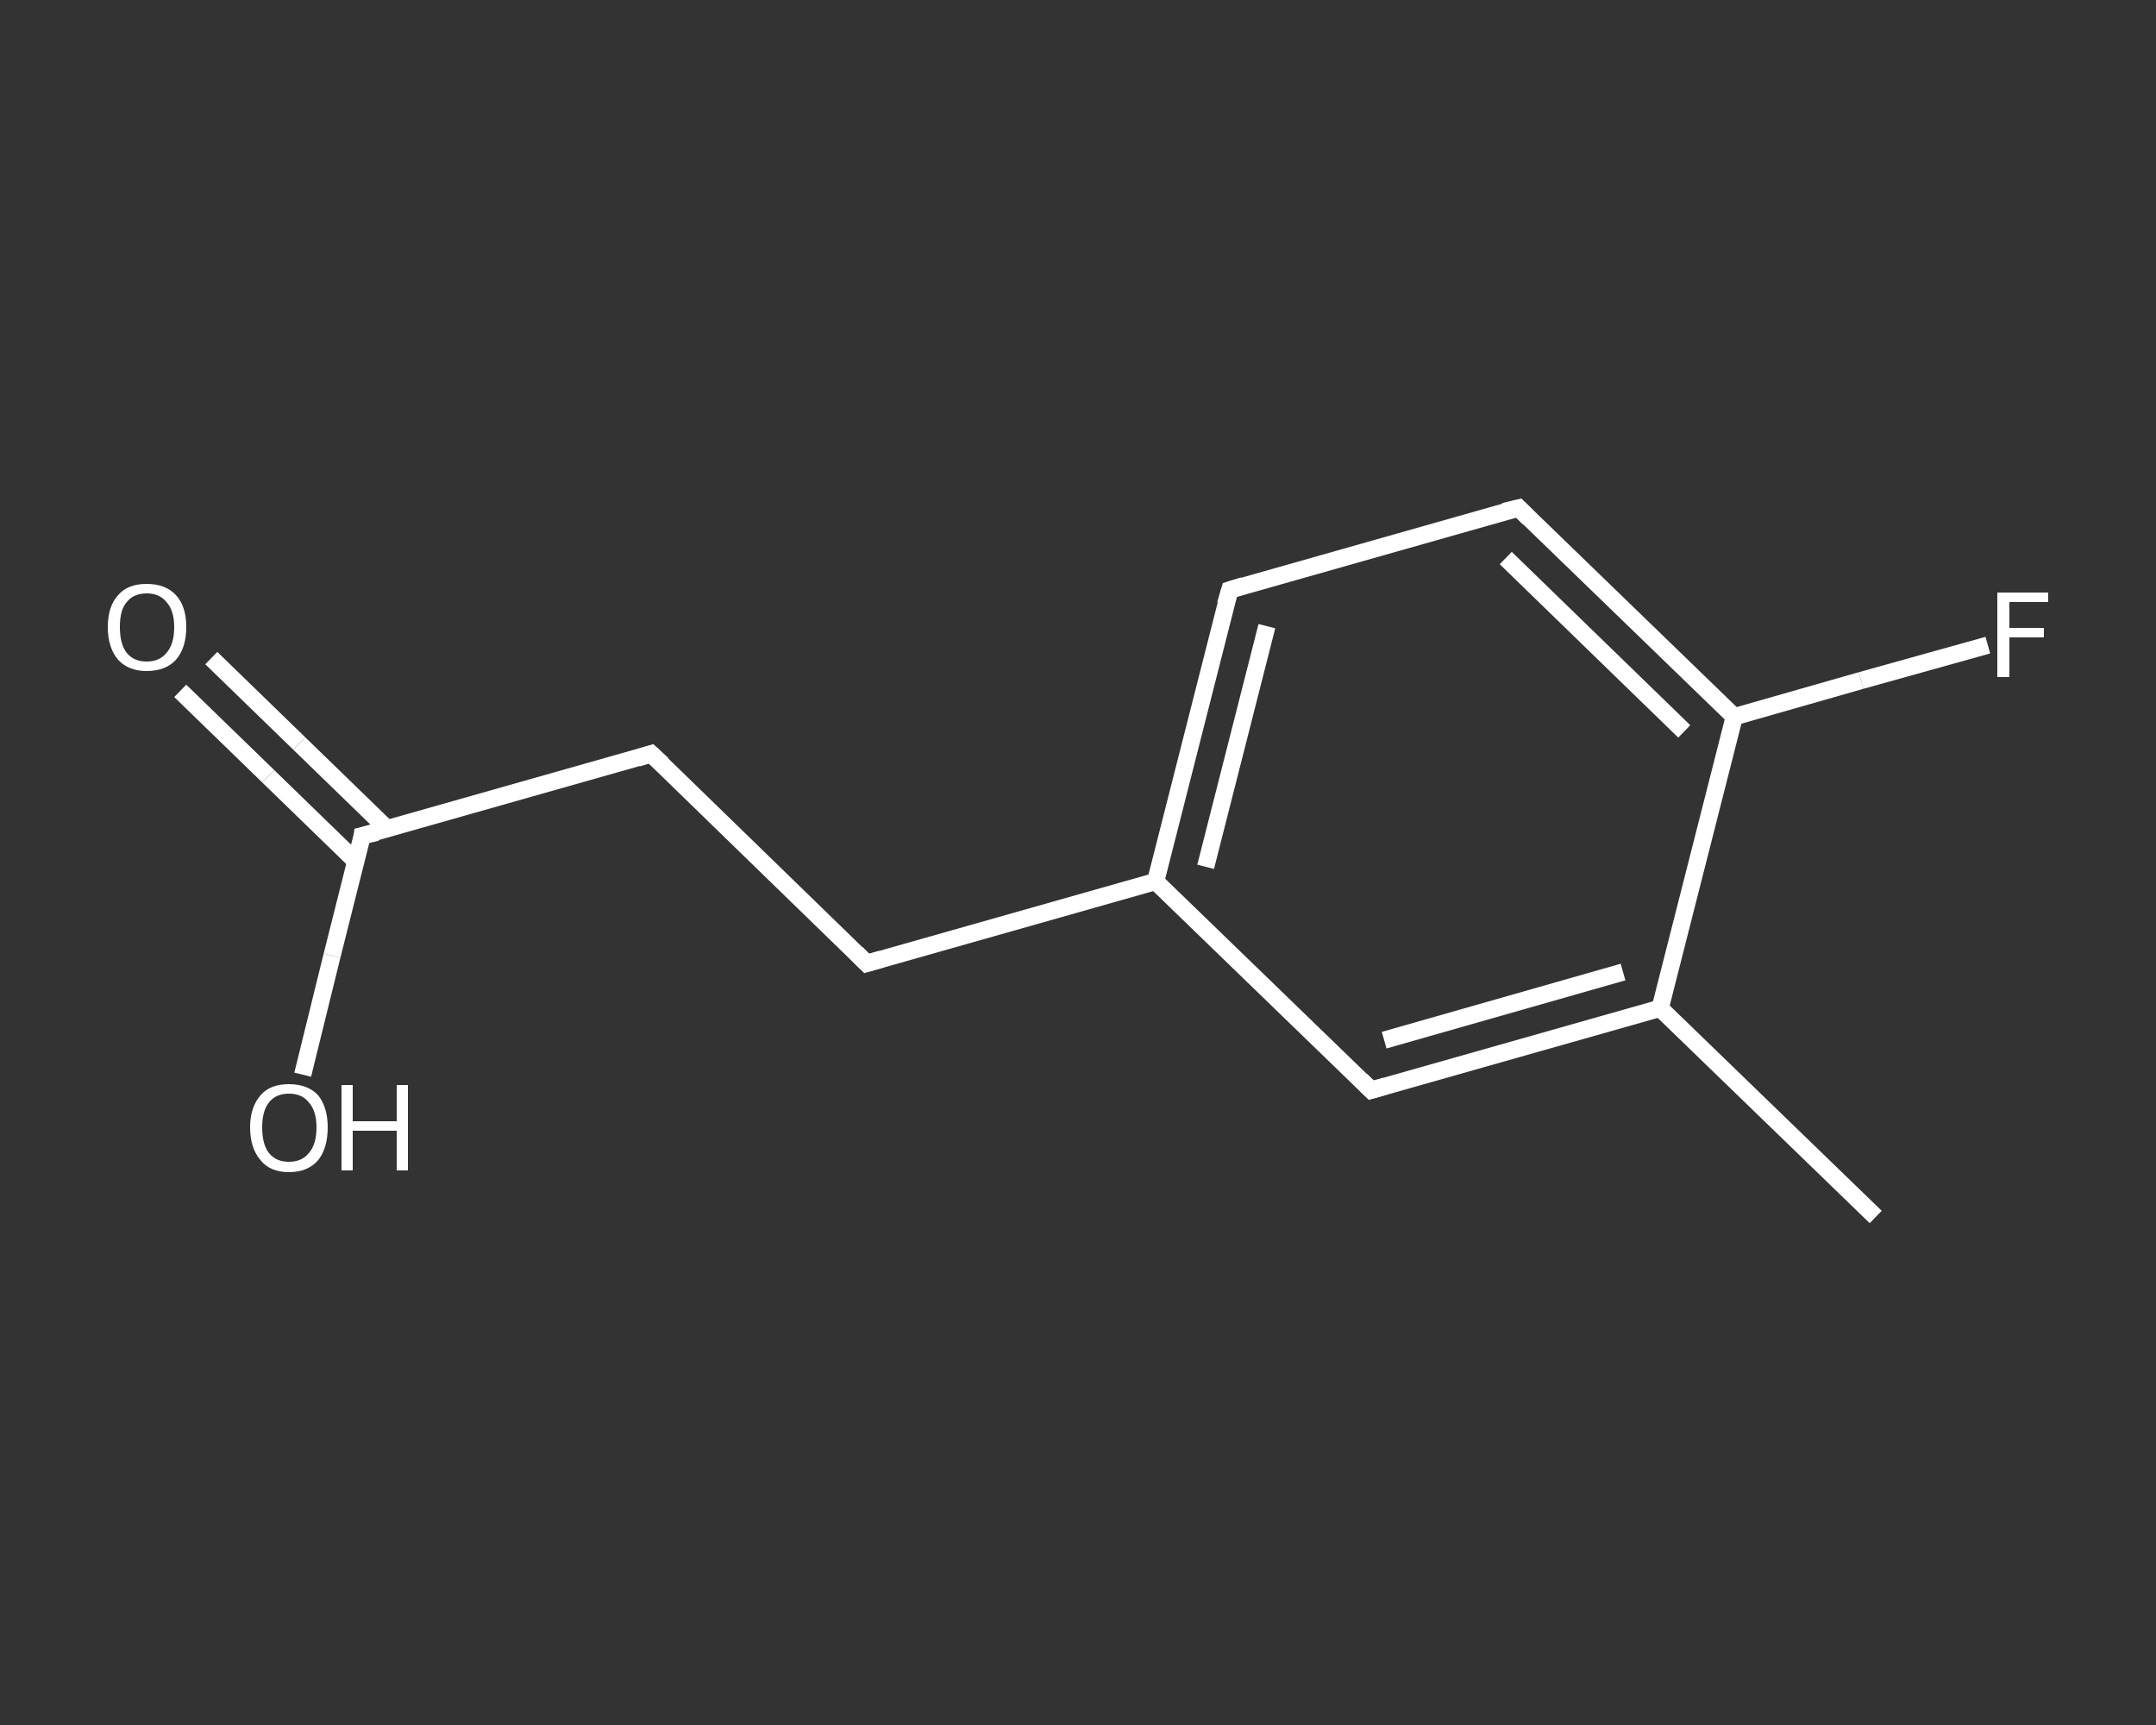 <?xml version='1.0' encoding='iso-8859-1'?>
<svg version='1.1' baseProfile='full'
              xmlns='http://www.w3.org/2000/svg'
                      xmlns:rdkit='http://www.rdkit.org/xml'
                      xmlns:xlink='http://www.w3.org/1999/xlink'
                  xml:space='preserve'
width='250px' height='200px' viewBox='0 0 250 200'>
<rect x="0" y="0" width="250" height="200" fill="#333333" stroke="none"/>
<!-- END OF HEADER -->
<rect style='opacity:1.0;fill:transparent;stroke:none' width='250.0' height='200.0' x='0.0' y='0.0'> </rect>
<path class='bond-0 atom-0 atom-1' d='M 217.5,141.1 L 192.5,116.9' style='fill:none;fill-rule:evenodd;stroke:#FFFFFF;stroke-width:2.0px;stroke-linecap:butt;stroke-linejoin:miter;stroke-opacity:1' />
<path class='bond-1 atom-1 atom-2' d='M 192.5,116.9 L 159.0,126.4' style='fill:none;fill-rule:evenodd;stroke:#FFFFFF;stroke-width:2.0px;stroke-linecap:butt;stroke-linejoin:miter;stroke-opacity:1' />
<path class='bond-1 atom-1 atom-2' d='M 188.2,112.7 L 160.5,120.6' style='fill:none;fill-rule:evenodd;stroke:#FFFFFF;stroke-width:2.0px;stroke-linecap:butt;stroke-linejoin:miter;stroke-opacity:1' />
<path class='bond-2 atom-2 atom-3' d='M 159.0,126.4 L 134.0,102.2' style='fill:none;fill-rule:evenodd;stroke:#FFFFFF;stroke-width:2.0px;stroke-linecap:butt;stroke-linejoin:miter;stroke-opacity:1' />
<path class='bond-3 atom-3 atom-4' d='M 134.0,102.2 L 100.5,111.7' style='fill:none;fill-rule:evenodd;stroke:#FFFFFF;stroke-width:2.0px;stroke-linecap:butt;stroke-linejoin:miter;stroke-opacity:1' />
<path class='bond-4 atom-4 atom-5' d='M 100.5,111.7 L 75.5,87.4' style='fill:none;fill-rule:evenodd;stroke:#FFFFFF;stroke-width:2.0px;stroke-linecap:butt;stroke-linejoin:miter;stroke-opacity:1' />
<path class='bond-5 atom-5 atom-6' d='M 75.5,87.4 L 42.0,96.9' style='fill:none;fill-rule:evenodd;stroke:#FFFFFF;stroke-width:2.0px;stroke-linecap:butt;stroke-linejoin:miter;stroke-opacity:1' />
<path class='bond-6 atom-6 atom-7' d='M 44.9,96.1 L 34.7,86.2' style='fill:none;fill-rule:evenodd;stroke:#FFFFFF;stroke-width:2.0px;stroke-linecap:butt;stroke-linejoin:miter;stroke-opacity:1' />
<path class='bond-6 atom-6 atom-7' d='M 34.7,86.2 L 24.5,76.3' style='fill:none;fill-rule:evenodd;stroke:#FFFFFF;stroke-width:2.0px;stroke-linecap:butt;stroke-linejoin:miter;stroke-opacity:1' />
<path class='bond-6 atom-6 atom-7' d='M 41.3,99.9 L 31.1,90.0' style='fill:none;fill-rule:evenodd;stroke:#FFFFFF;stroke-width:2.0px;stroke-linecap:butt;stroke-linejoin:miter;stroke-opacity:1' />
<path class='bond-6 atom-6 atom-7' d='M 31.1,90.0 L 20.9,80.1' style='fill:none;fill-rule:evenodd;stroke:#FFFFFF;stroke-width:2.0px;stroke-linecap:butt;stroke-linejoin:miter;stroke-opacity:1' />
<path class='bond-7 atom-6 atom-8' d='M 42.0,96.9 L 38.5,110.8' style='fill:none;fill-rule:evenodd;stroke:#FFFFFF;stroke-width:2.0px;stroke-linecap:butt;stroke-linejoin:miter;stroke-opacity:1' />
<path class='bond-7 atom-6 atom-8' d='M 38.5,110.8 L 35.1,124.6' style='fill:none;fill-rule:evenodd;stroke:#FFFFFF;stroke-width:2.0px;stroke-linecap:butt;stroke-linejoin:miter;stroke-opacity:1' />
<path class='bond-8 atom-3 atom-9' d='M 134.0,102.2 L 142.6,68.4' style='fill:none;fill-rule:evenodd;stroke:#FFFFFF;stroke-width:2.0px;stroke-linecap:butt;stroke-linejoin:miter;stroke-opacity:1' />
<path class='bond-8 atom-3 atom-9' d='M 139.8,100.5 L 146.9,72.6' style='fill:none;fill-rule:evenodd;stroke:#FFFFFF;stroke-width:2.0px;stroke-linecap:butt;stroke-linejoin:miter;stroke-opacity:1' />
<path class='bond-9 atom-9 atom-10' d='M 142.6,68.4 L 176.1,58.9' style='fill:none;fill-rule:evenodd;stroke:#FFFFFF;stroke-width:2.0px;stroke-linecap:butt;stroke-linejoin:miter;stroke-opacity:1' />
<path class='bond-10 atom-10 atom-11' d='M 176.1,58.9 L 201.1,83.1' style='fill:none;fill-rule:evenodd;stroke:#FFFFFF;stroke-width:2.0px;stroke-linecap:butt;stroke-linejoin:miter;stroke-opacity:1' />
<path class='bond-10 atom-10 atom-11' d='M 174.6,64.7 L 195.3,84.8' style='fill:none;fill-rule:evenodd;stroke:#FFFFFF;stroke-width:2.0px;stroke-linecap:butt;stroke-linejoin:miter;stroke-opacity:1' />
<path class='bond-11 atom-11 atom-12' d='M 201.1,83.1 L 215.8,78.9' style='fill:none;fill-rule:evenodd;stroke:#FFFFFF;stroke-width:2.0px;stroke-linecap:butt;stroke-linejoin:miter;stroke-opacity:1' />
<path class='bond-11 atom-11 atom-12' d='M 215.8,78.9 L 230.5,74.8' style='fill:none;fill-rule:evenodd;stroke:#FFFFFF;stroke-width:2.0px;stroke-linecap:butt;stroke-linejoin:miter;stroke-opacity:1' />
<path class='bond-12 atom-11 atom-1' d='M 201.1,83.1 L 192.5,116.9' style='fill:none;fill-rule:evenodd;stroke:#FFFFFF;stroke-width:2.0px;stroke-linecap:butt;stroke-linejoin:miter;stroke-opacity:1' />
<path d='M 160.7,125.9 L 159.0,126.4 L 157.8,125.2' style='fill:none;stroke:#FFFFFF;stroke-width:2.0px;stroke-linecap:butt;stroke-linejoin:miter;stroke-opacity:1;' />
<path d='M 102.2,111.2 L 100.5,111.7 L 99.3,110.5' style='fill:none;stroke:#FFFFFF;stroke-width:2.0px;stroke-linecap:butt;stroke-linejoin:miter;stroke-opacity:1;' />
<path d='M 76.8,88.6 L 75.5,87.4 L 73.9,87.9' style='fill:none;stroke:#FFFFFF;stroke-width:2.0px;stroke-linecap:butt;stroke-linejoin:miter;stroke-opacity:1;' />
<path d='M 43.7,96.5 L 42.0,96.9 L 41.9,97.6' style='fill:none;stroke:#FFFFFF;stroke-width:2.0px;stroke-linecap:butt;stroke-linejoin:miter;stroke-opacity:1;' />
<path d='M 142.1,70.1 L 142.6,68.4 L 144.2,67.9' style='fill:none;stroke:#FFFFFF;stroke-width:2.0px;stroke-linecap:butt;stroke-linejoin:miter;stroke-opacity:1;' />
<path d='M 174.4,59.3 L 176.1,58.9 L 177.3,60.1' style='fill:none;stroke:#FFFFFF;stroke-width:2.0px;stroke-linecap:butt;stroke-linejoin:miter;stroke-opacity:1;' />
<path class='atom-7' d='M 12.5 72.7
Q 12.5 70.3, 13.7 69.0
Q 14.8 67.7, 17.0 67.7
Q 19.2 67.7, 20.4 69.0
Q 21.6 70.3, 21.6 72.7
Q 21.6 75.1, 20.4 76.5
Q 19.2 77.8, 17.0 77.8
Q 14.9 77.8, 13.7 76.5
Q 12.5 75.1, 12.5 72.7
M 17.0 76.7
Q 18.5 76.7, 19.3 75.7
Q 20.2 74.7, 20.2 72.7
Q 20.2 70.8, 19.3 69.8
Q 18.5 68.8, 17.0 68.8
Q 15.5 68.8, 14.7 69.8
Q 13.9 70.7, 13.9 72.7
Q 13.9 74.7, 14.7 75.7
Q 15.5 76.7, 17.0 76.7
' fill='#FFFFFF'/>
<path class='atom-8' d='M 29.0 130.7
Q 29.0 128.4, 30.2 127.0
Q 31.3 125.7, 33.5 125.7
Q 35.7 125.7, 36.9 127.0
Q 38.0 128.4, 38.0 130.7
Q 38.0 133.1, 36.9 134.5
Q 35.7 135.9, 33.5 135.9
Q 31.3 135.9, 30.2 134.5
Q 29.0 133.1, 29.0 130.7
M 33.5 134.7
Q 35.0 134.7, 35.8 133.7
Q 36.7 132.7, 36.7 130.7
Q 36.7 128.8, 35.8 127.8
Q 35.0 126.8, 33.5 126.8
Q 32.0 126.8, 31.2 127.8
Q 30.4 128.8, 30.4 130.7
Q 30.4 132.7, 31.2 133.7
Q 32.0 134.7, 33.5 134.7
' fill='#FFFFFF'/>
<path class='atom-8' d='M 39.6 125.8
L 40.9 125.8
L 40.9 130.0
L 46.0 130.0
L 46.0 125.8
L 47.3 125.8
L 47.3 135.7
L 46.0 135.7
L 46.0 131.1
L 40.9 131.1
L 40.9 135.7
L 39.6 135.7
L 39.6 125.8
' fill='#FFFFFF'/>
<path class='atom-12' d='M 231.6 68.7
L 237.5 68.7
L 237.5 69.8
L 233.0 69.8
L 233.0 72.8
L 237.0 72.8
L 237.0 73.9
L 233.0 73.9
L 233.0 78.5
L 231.6 78.5
L 231.6 68.7
' fill='#FFFFFF'/>
</svg>
